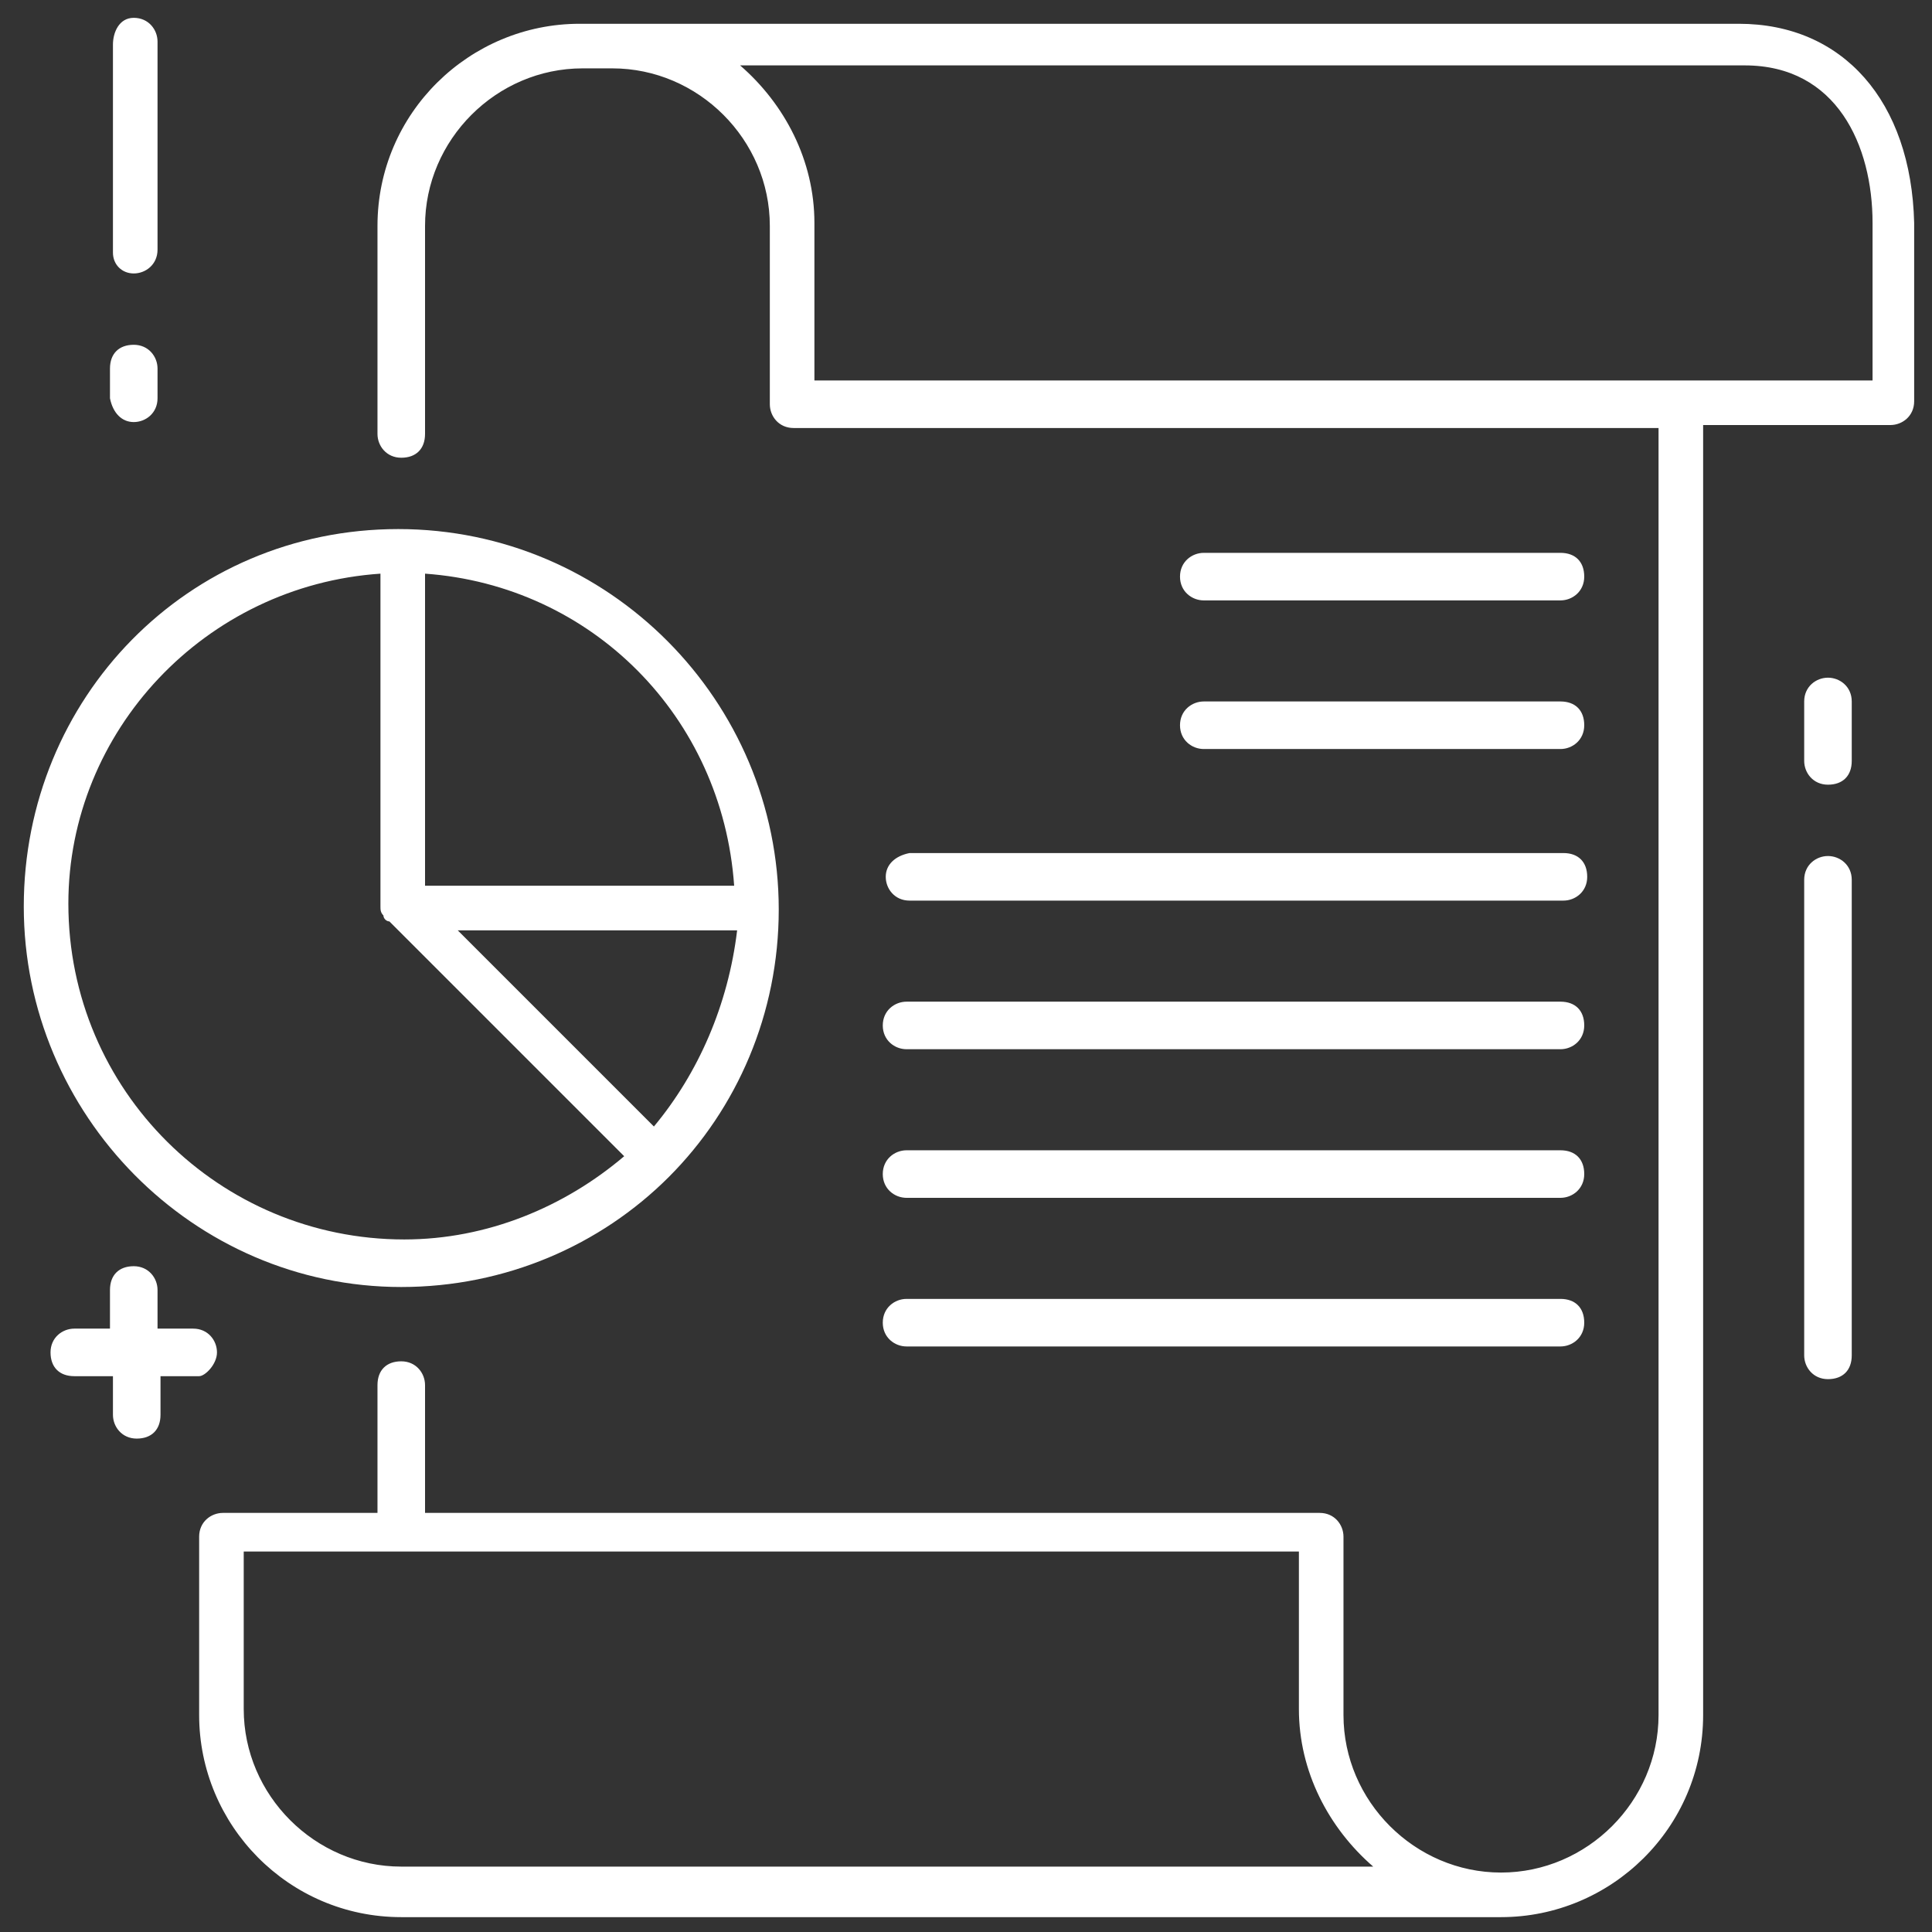 <?xml version="1.0" encoding="UTF-8"?> <svg xmlns="http://www.w3.org/2000/svg" width="65" height="65" viewBox="0 0 65 65" fill="none"><rect x="0" y="0" width="65" height="65" fill="#333333" stroke="none"/> <path d="M61.5 28.8C61.1 28.8 60.7 29.1 60.7 29.6V45.6C60.7 46 61 46.4 61.5 46.4C62 46.4 62.3 46.1 62.3 45.6V29.6C62.3 29.1 61.9 28.8 61.5 28.8Z" fill="white"></path> <path d="M61.5 22.8C61.1 22.8 60.7 23.1 60.7 23.6V25.6C60.7 26 61 26.4 61.5 26.4C62 26.4 62.3 26.1 62.3 25.6V23.6C62.3 23.1 61.9 22.8 61.5 22.8Z" fill="white"></path> <path d="M4.5 9.2C4.9 9.2 5.3 8.9 5.3 8.4V1.4C5.3 1 5 0.6 4.5 0.6C4 0.6 3.8 1.1 3.8 1.5V8.5C3.8 8.9 4.1 9.2 4.5 9.2Z" fill="white"></path> <path d="M4.5 14.2C4.9 14.2 5.3 13.9 5.3 13.4V12.4C5.3 12 5 11.6 4.5 11.6C4 11.6 3.7 11.9 3.7 12.4V13.4C3.8 13.9 4.1 14.2 4.5 14.2Z" fill="white"></path> <path d="M7.3 45.5C7.3 45.1 7 44.7 6.5 44.7H5.3V43.4C5.3 43 5 42.6 4.5 42.6C4 42.6 3.7 42.9 3.7 43.4V44.7H2.5C2.1 44.7 1.7 45 1.7 45.5C1.7 46 2 46.3 2.5 46.3H3.8V47.6C3.8 48 4.1 48.4 4.6 48.4C5.1 48.4 5.4 48.1 5.4 47.6V46.3H6.7C6.9 46.3 7.3 45.9 7.3 45.5Z" fill="white"></path> <path d="M58.5 0.8H19.5C15.8 0.8 12.7 3.8 12.7 7.6V14.6C12.7 15 13 15.4 13.5 15.4C14 15.4 14.3 15.1 14.3 14.6V7.6C14.3 4.7 16.7 2.3 19.6 2.3H20.6C23.5 2.3 25.9 4.7 25.9 7.6V13.6C25.9 14 26.2 14.4 26.7 14.4H33.5C33.9 14.4 33.5 14 33.5 13.5C33.5 13 34.08 12.8 33.58 12.8H27.4V7.5C27.4 5.4 26.4 3.5 24.9 2.2H58.7C61.8 2.2 63 4.9 63 7.5V12.8H33.5C33.1 12.8 32.7 13.1 32.7 13.6C32.7 14.1 33 14.4 33.5 14.4H55.8V57.7C55.8 60.6 53.4 63 50.5 63C47.6 63 45.2 60.6 45.2 57.7V51.7C45.2 51.3 44.9 50.9 44.4 50.9H14.3V46.6C14.3 46.2 14 45.8 13.5 45.8C13 45.8 12.7 46.1 12.7 46.6V50.9H7.5C7.1 50.9 6.7 51.2 6.7 51.7V57.7C6.7 61.4 9.7 64.5 13.5 64.5H50.5C54.2 64.5 57.3 61.5 57.3 57.7V14.3H63.6C64 14.3 64.4 14 64.4 13.5V7.5C64.3 3.4 62 0.8 58.5 0.8ZM13.5 62.8C10.6 62.8 8.2 60.4 8.2 57.5V52.2H43.7V57.5C43.7 59.6 44.7 61.5 46.2 62.8H13.5Z" fill="white"></path> <path d="M30.5 35.3H52.5C52.9 35.3 53.3 35 53.3 34.5C53.3 34 53 33.7 52.5 33.7H30.5C30.1 33.7 29.7 34 29.7 34.5C29.7 35 30.1 35.3 30.5 35.3Z" fill="white"></path> <path d="M29.8 29.5C29.8 29.9 30.1 30.3 30.6 30.3H52.6C53 30.3 53.4 30 53.4 29.5C53.4 29 53.1 28.7 52.6 28.7H30.6C30.1 28.8 29.8 29.1 29.8 29.5Z" fill="white"></path> <path d="M40.5 25.2H52.5C52.9 25.2 53.3 24.9 53.3 24.4C53.3 23.9 53 23.6 52.5 23.6H40.5C40.1 23.6 39.7 23.9 39.7 24.4C39.7 24.9 40.1 25.2 40.5 25.2Z" fill="white"></path> <path d="M40.5 20.2H52.5C52.9 20.2 53.3 19.9 53.3 19.4C53.3 18.9 53 18.6 52.5 18.6H40.5C40.1 18.6 39.7 18.9 39.7 19.4C39.7 19.9 40.1 20.2 40.5 20.2Z" fill="white"></path> <path d="M30.5 40.3H52.5C52.9 40.3 53.3 40 53.3 39.5C53.3 39 53 38.7 52.5 38.7H30.5C30.1 38.7 29.7 39 29.7 39.5C29.7 40 30.1 40.3 30.5 40.3Z" fill="white"></path> <path d="M30.5 45.3H52.5C52.9 45.3 53.3 45 53.3 44.5C53.3 44 53 43.7 52.5 43.7H30.5C30.1 43.7 29.7 44 29.7 44.5C29.7 45 30.1 45.3 30.5 45.3Z" fill="white"></path> <path d="M13.5 43.3C17 43.3 20.2 41.9 22.5 39.6C24.8 37.3 26.2 34.1 26.2 30.6C26.2 23.6 20.5 17.8 13.4 17.8C6.3 17.8 0.8 23.5 0.8 30.5C0.8 37.5 6.5 43.3 13.5 43.3ZM22 37.9L15.4 31.3H24.8C24.5 33.8 23.5 36.1 22 37.9ZM24.7 29.8H14.3V19.3C19.9 19.7 24.3 24.1 24.7 29.8ZM12.8 19.3V30.5C12.8 30.6 12.8 30.7 12.9 30.8C12.9 30.9 13 31 13.1 31L21 38.9C19 40.6 16.4 41.7 13.6 41.7C7.4 41.7 2.3 36.7 2.3 30.4C2.3 24.6 6.9 19.7 12.8 19.3Z" fill="white"></path> </svg> 
